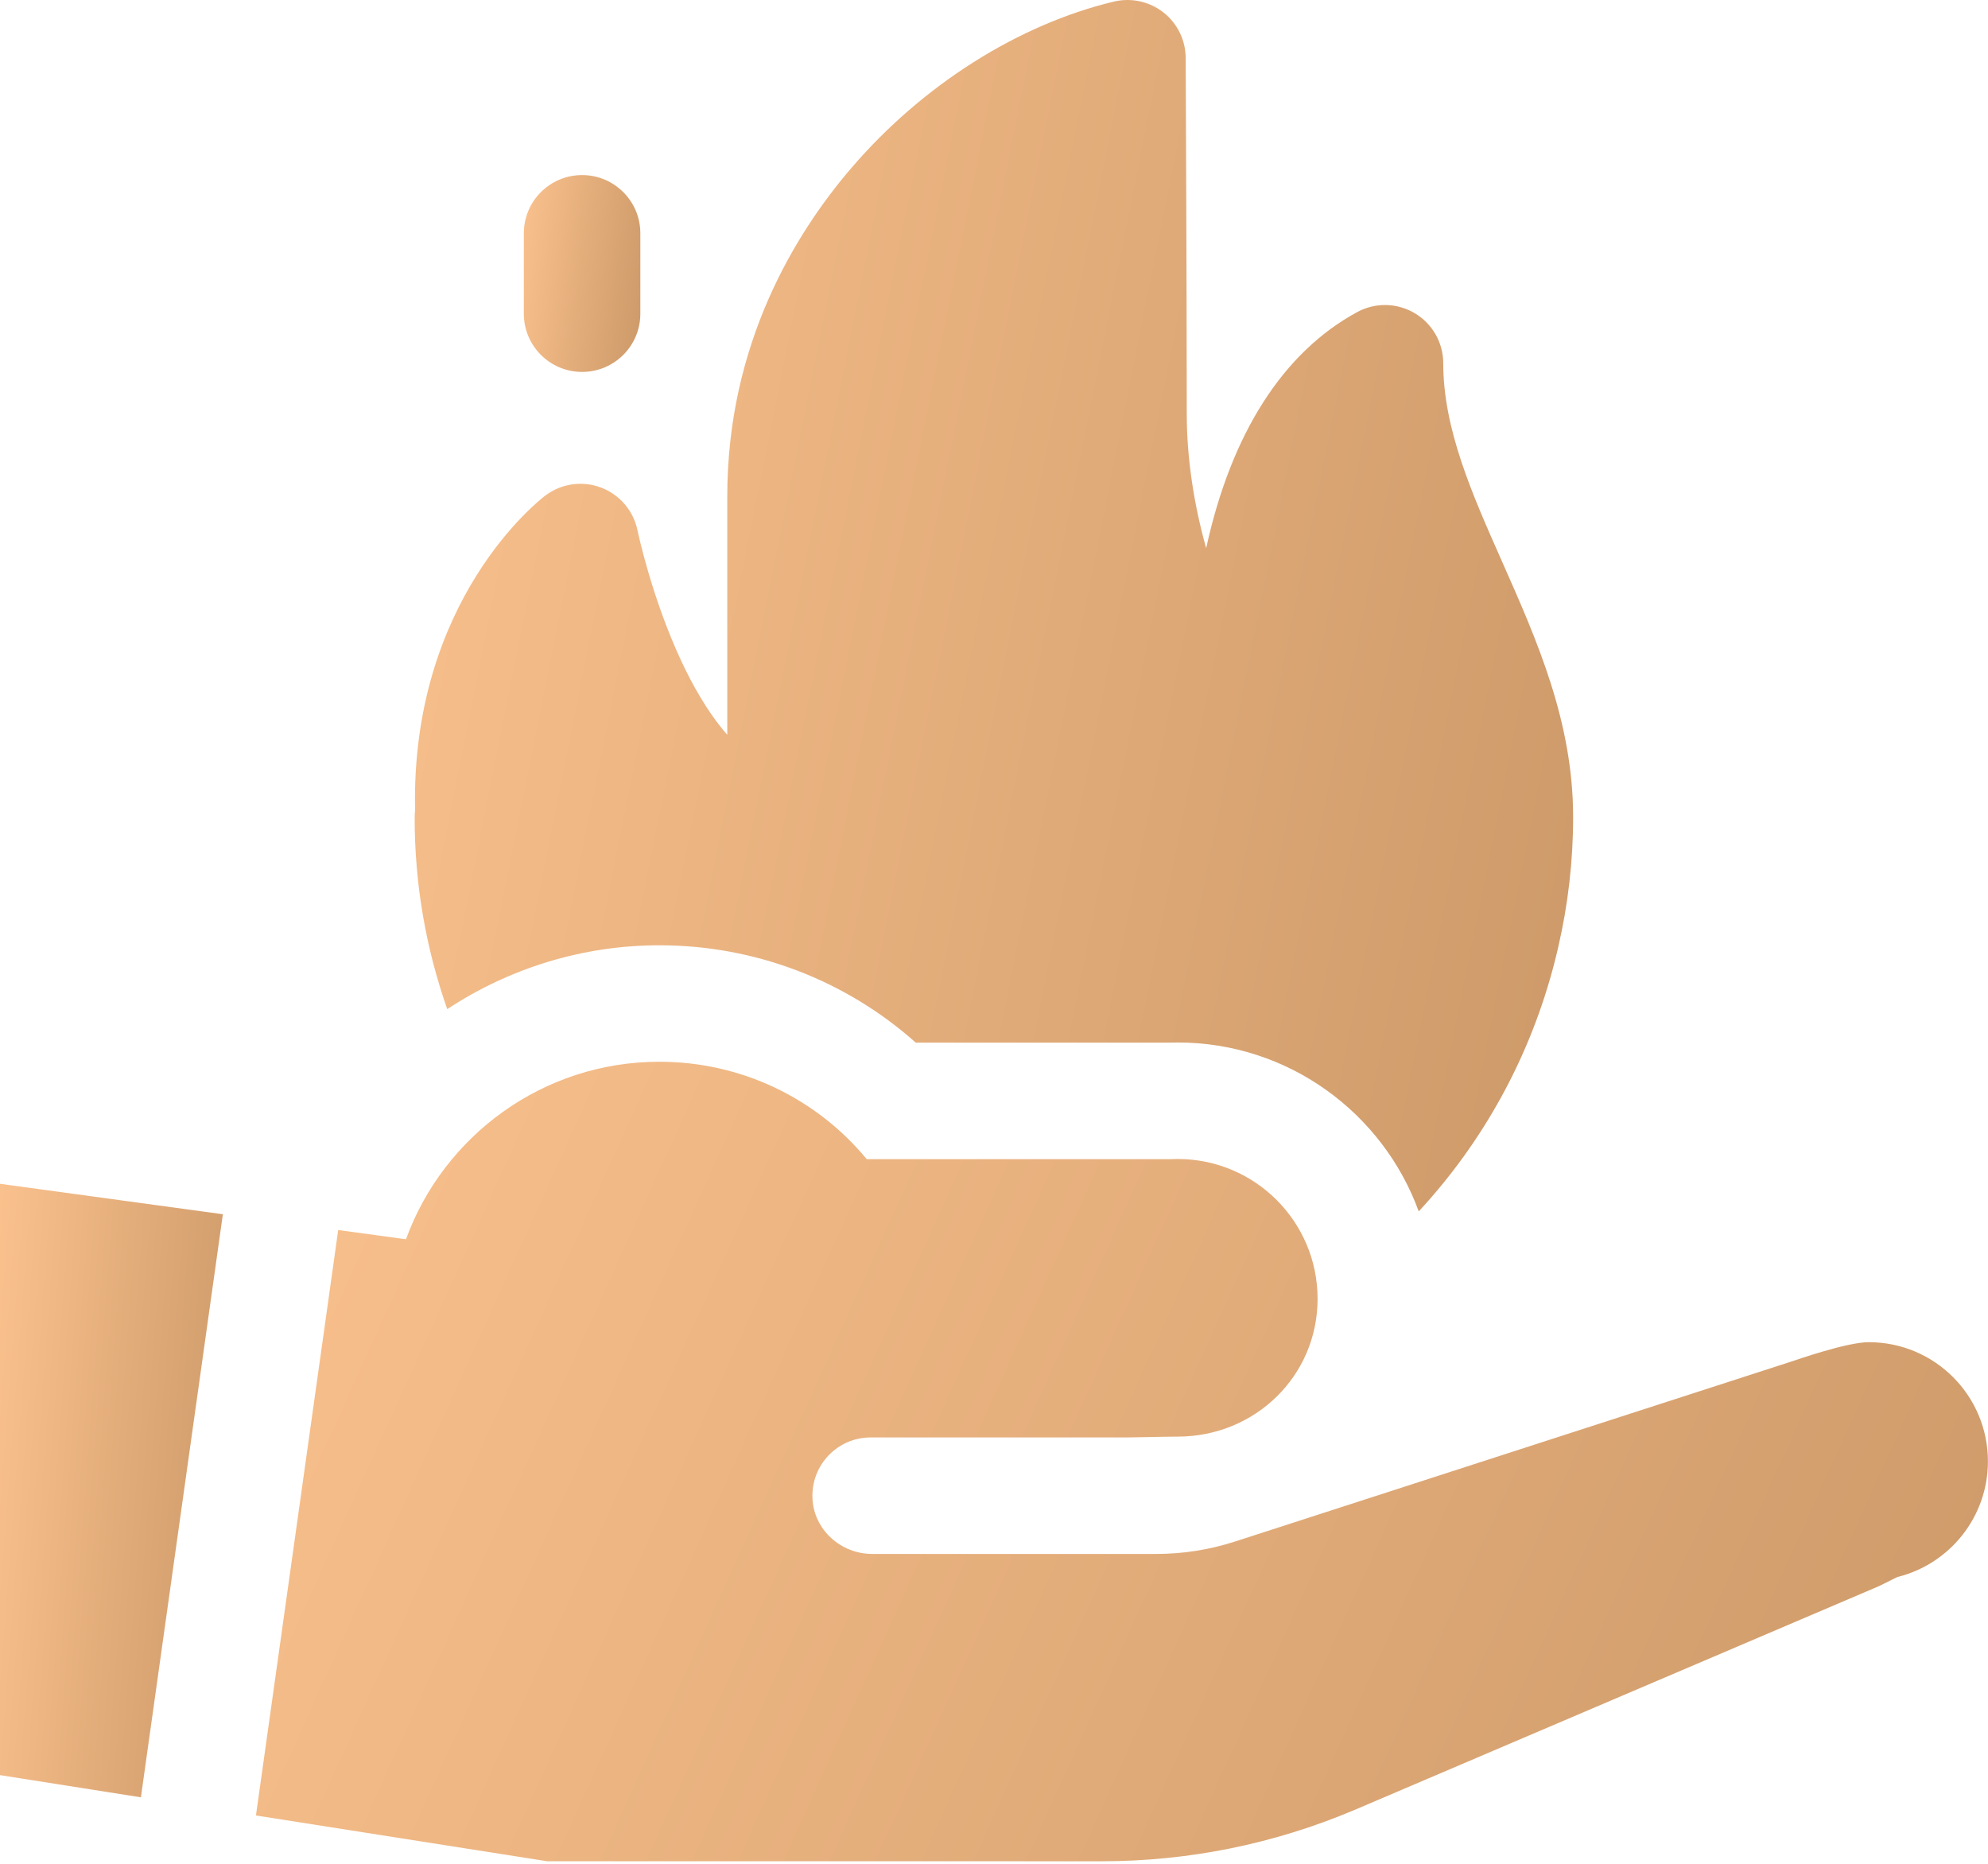 <svg width="48" height="45" viewBox="0 0 48 45" fill="none" xmlns="http://www.w3.org/2000/svg">
<path d="M10.799 24.365C12.289 23.382 14.061 22.823 15.919 22.823C18.228 22.823 20.419 23.666 22.111 25.174H28.218C28.293 25.172 28.364 25.17 28.436 25.17C31.108 25.17 33.389 26.872 34.255 29.248C35.805 27.576 36.958 25.511 37.547 23.183C37.568 23.103 37.587 23.023 37.606 22.943C37.606 22.942 37.606 22.941 37.607 22.94L37.624 22.864C37.862 21.835 37.983 20.781 37.983 19.731C37.983 17.428 37.112 15.464 36.27 13.565C35.538 11.916 34.847 10.357 34.847 8.771C34.847 8.275 34.586 7.816 34.16 7.563C33.734 7.309 33.207 7.298 32.771 7.534C30.981 8.503 29.726 10.468 29.123 13.235C28.837 12.221 28.654 11.09 28.654 9.988C28.654 7.016 28.629 1.456 28.628 1.4C28.627 0.97 28.428 0.565 28.091 0.3C27.753 0.035 27.313 -0.061 26.895 0.038C24.589 0.59 22.282 2.049 20.568 4.042C19.196 5.637 17.56 8.311 17.56 11.987V17.74C17.078 17.197 16.695 16.485 16.451 15.964C15.729 14.418 15.395 12.821 15.393 12.807C15.296 12.334 14.964 11.943 14.512 11.772C14.06 11.601 13.553 11.674 13.167 11.965C13.033 12.066 9.913 14.48 10.022 19.57C10.015 19.626 10.012 19.682 10.012 19.739C10.011 21.36 10.289 22.916 10.799 24.365Z" fill="url(#paint0_linear)"/>
<path d="M14.055 8.98C13.278 8.98 12.648 8.351 12.648 7.574V5.633C12.648 4.856 13.278 4.227 14.055 4.227C14.831 4.227 15.461 4.856 15.461 5.633V7.574C15.461 8.351 14.831 8.98 14.055 8.98Z" fill="url(#paint1_linear)"/>
<path d="M3.402 43.395L5.381 29.317L0 28.582V42.859L3.402 43.395Z" fill="url(#paint2_linear)"/>
<path d="M45.122 32.406C44.583 32.406 43.366 32.838 43.225 32.882L29.822 37.218C29.207 37.417 28.564 37.519 27.918 37.519H27.22C27.218 37.519 27.217 37.519 27.216 37.519H21.061C20.304 37.519 19.652 36.937 19.617 36.181C19.579 35.373 20.222 34.706 21.021 34.706H23.998C23.999 34.706 24 34.706 24 34.706H27.218C27.375 34.706 28.174 34.686 28.436 34.686C30.301 34.686 31.813 33.224 31.813 31.359C31.813 29.495 30.301 27.983 28.436 27.983C28.382 27.983 28.328 27.984 28.275 27.987H20.927C19.697 26.501 17.877 25.635 15.919 25.635C13.11 25.635 10.711 27.424 9.802 29.921L8.166 29.698L6.18 43.833L13.209 44.938L26.592 44.939C28.699 44.939 30.751 44.524 32.697 43.703L45.365 38.297L45.811 38.076C47.067 37.767 47.998 36.634 47.998 35.283C47.998 33.694 46.71 32.406 45.122 32.406Z" fill="url(#paint3_linear)"/>
<defs>
<linearGradient id="paint0_linear" x1="8.905" y1="-2.172" x2="43.771" y2="4.802" gradientUnits="userSpaceOnUse">
<stop stop-color="#FCC38F"/>
<stop offset="1" stop-color="#CB9867"/>
</linearGradient>
<linearGradient id="paint1_linear" x1="12.537" y1="3.874" x2="16.129" y2="4.318" gradientUnits="userSpaceOnUse">
<stop stop-color="#FCC38F"/>
<stop offset="1" stop-color="#CB9867"/>
</linearGradient>
<linearGradient id="paint2_linear" x1="-0.213" y1="27.482" x2="6.722" y2="28.009" gradientUnits="userSpaceOnUse">
<stop stop-color="#FCC38F"/>
<stop offset="1" stop-color="#CB9867"/>
</linearGradient>
<linearGradient id="paint3_linear" x1="4.524" y1="24.201" x2="49.503" y2="44.58" gradientUnits="userSpaceOnUse">
<stop stop-color="#FCC38F"/>
<stop offset="1" stop-color="#CB9867"/>
</linearGradient>
</defs>
</svg>
